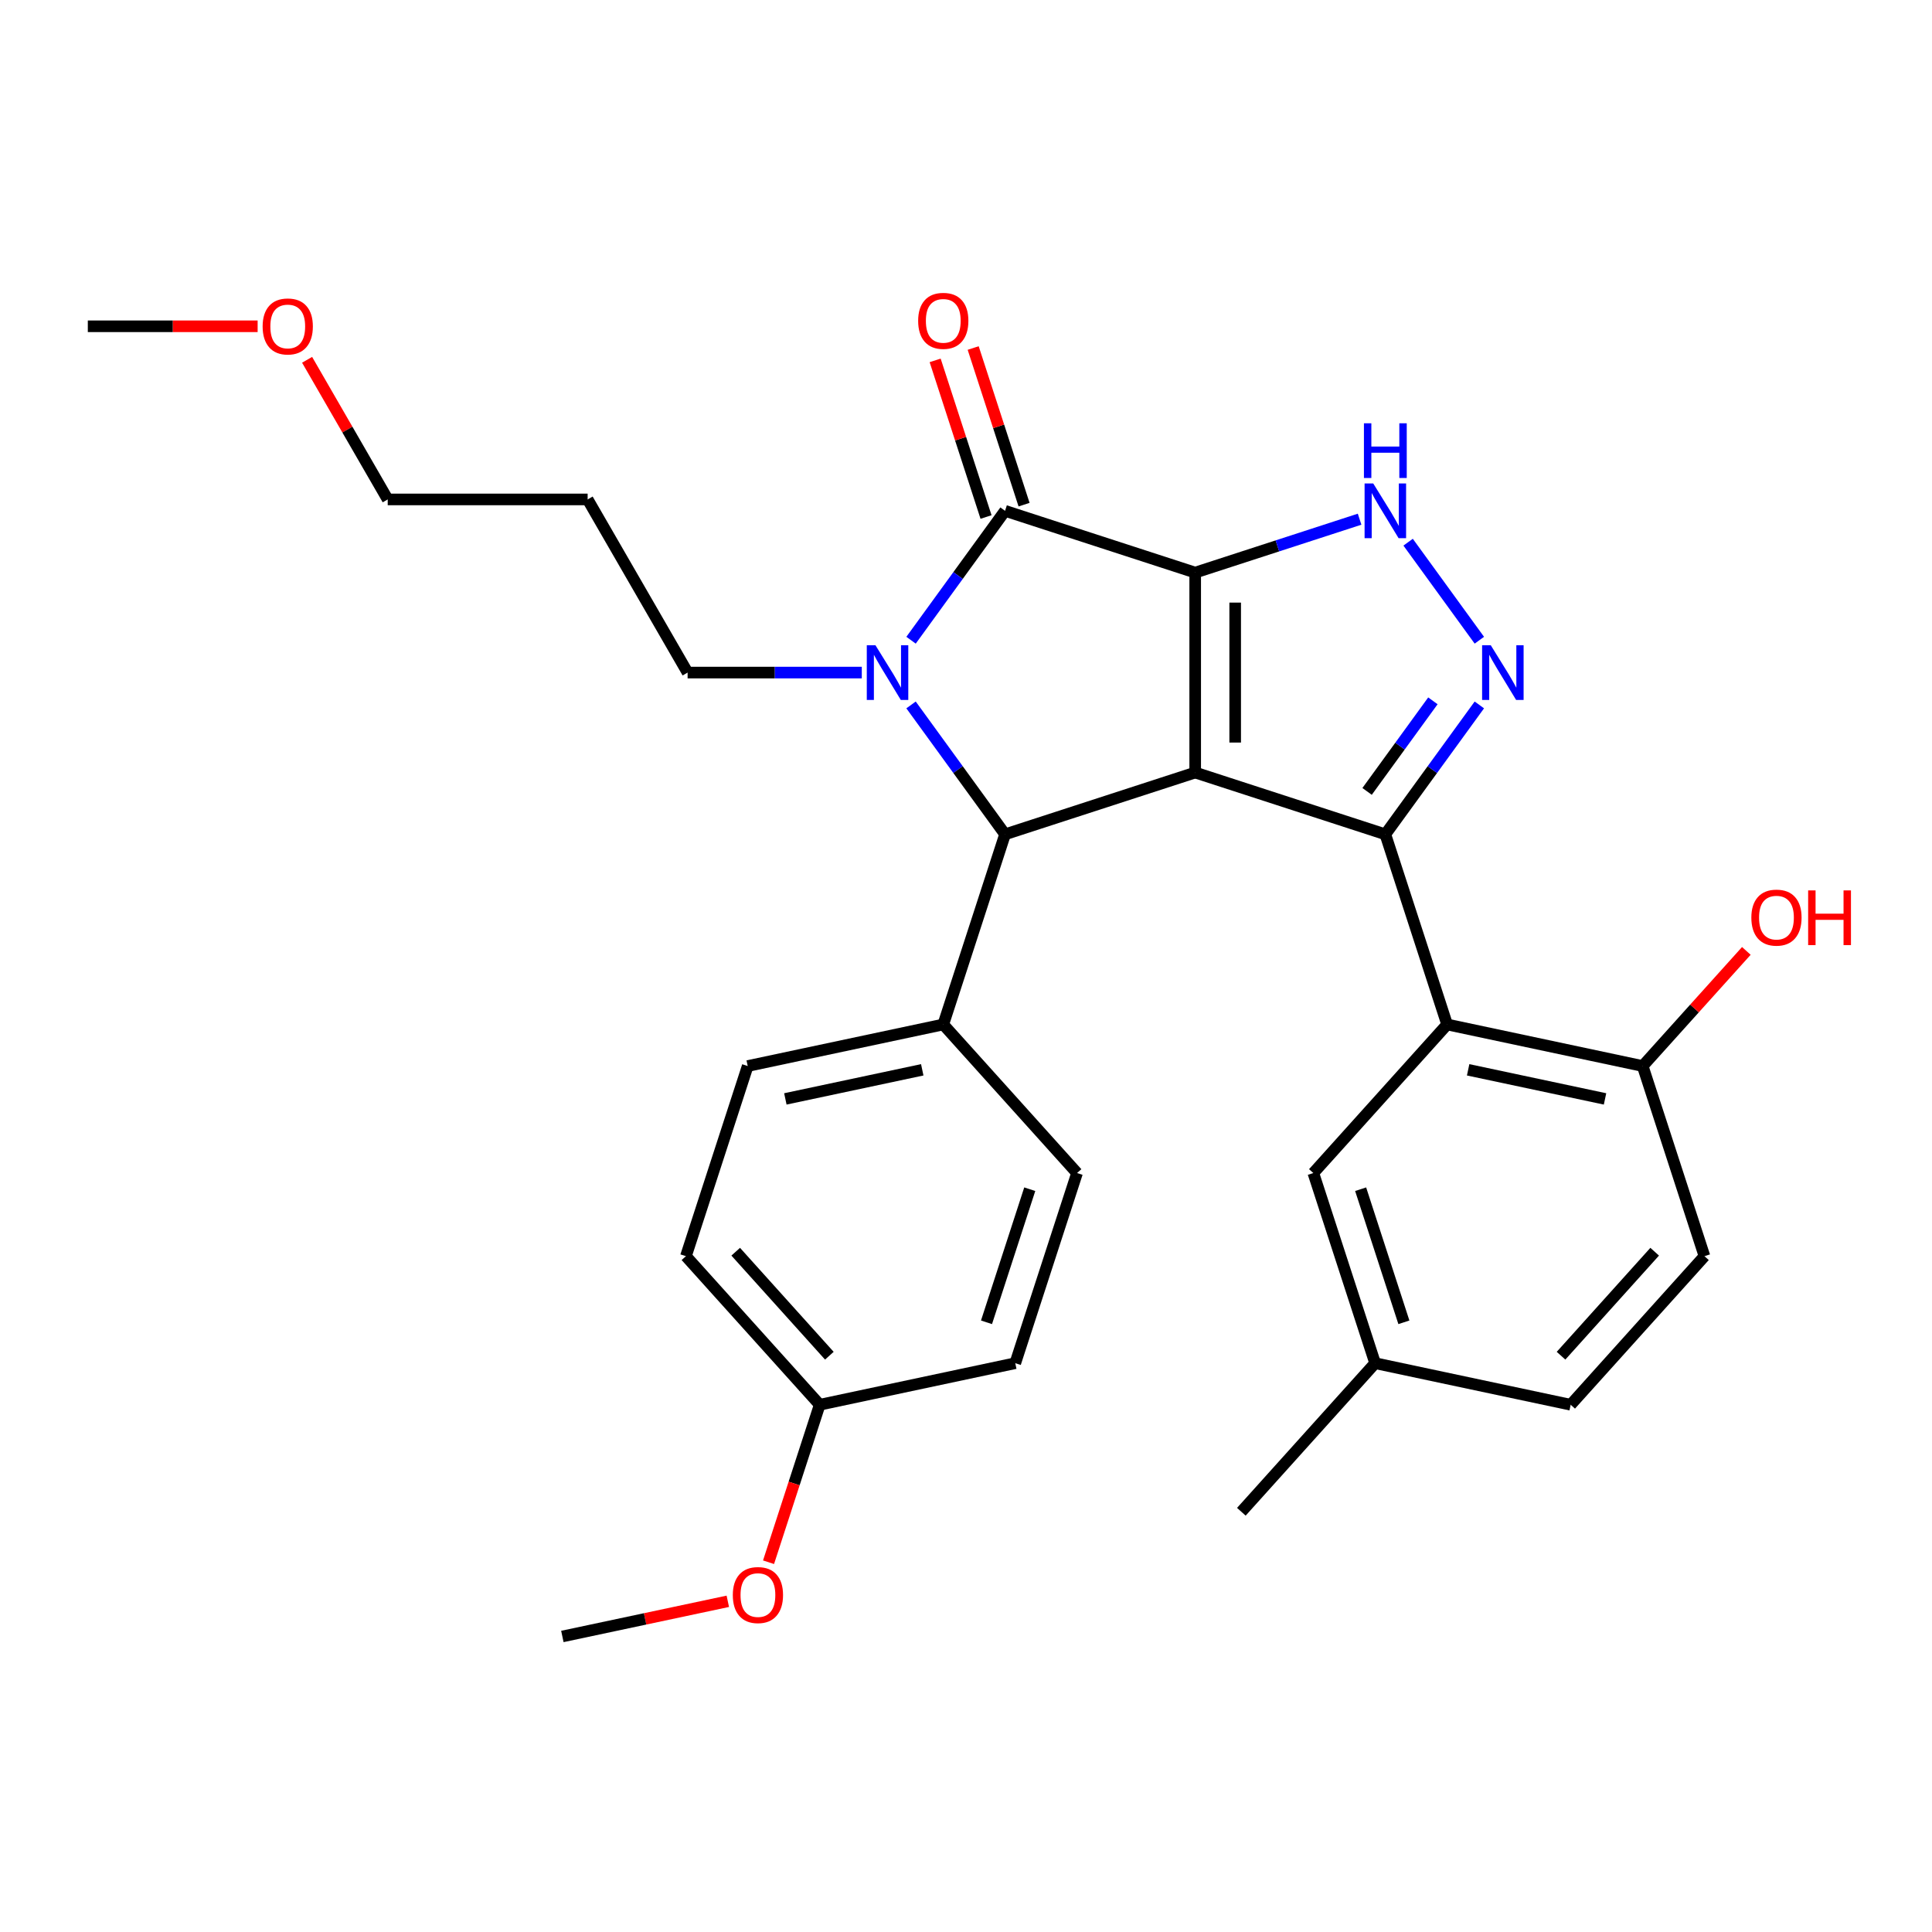 <?xml version='1.0' encoding='iso-8859-1'?>
<svg version='1.1' baseProfile='full'
              xmlns='http://www.w3.org/2000/svg'
                      xmlns:rdkit='http://www.rdkit.org/xml'
                      xmlns:xlink='http://www.w3.org/1999/xlink'
                  xml:space='preserve'
width='1000px' height='1000px' viewBox='0 0 1000 1000'>
<!-- END OF HEADER -->
<rect style='opacity:1.0;fill:#FFFFFF;stroke:none' width='1000' height='1000' x='0' y='0'> </rect>
<path class='bond-0' d='M 618.631,296.382 L 618.631,399.865' style='fill:none;fill-rule:evenodd;stroke:#000000;stroke-width:6px;stroke-linecap:butt;stroke-linejoin:miter;stroke-opacity:1' />
<path class='bond-0' d='M 639.328,311.905 L 639.328,384.343' style='fill:none;fill-rule:evenodd;stroke:#000000;stroke-width:6px;stroke-linecap:butt;stroke-linejoin:miter;stroke-opacity:1' />
<path class='bond-2' d='M 618.631,296.382 L 520.213,264.404' style='fill:none;fill-rule:evenodd;stroke:#000000;stroke-width:6px;stroke-linecap:butt;stroke-linejoin:miter;stroke-opacity:1' />
<path class='bond-6' d='M 618.631,296.382 L 661.177,282.558' style='fill:none;fill-rule:evenodd;stroke:#000000;stroke-width:6px;stroke-linecap:butt;stroke-linejoin:miter;stroke-opacity:1' />
<path class='bond-6' d='M 661.177,282.558 L 703.722,268.734' style='fill:none;fill-rule:evenodd;stroke:#0000FF;stroke-width:6px;stroke-linecap:butt;stroke-linejoin:miter;stroke-opacity:1' />
<path class='bond-1' d='M 618.631,399.865 L 717.049,431.843' style='fill:none;fill-rule:evenodd;stroke:#000000;stroke-width:6px;stroke-linecap:butt;stroke-linejoin:miter;stroke-opacity:1' />
<path class='bond-4' d='M 618.631,399.865 L 520.213,431.843' style='fill:none;fill-rule:evenodd;stroke:#000000;stroke-width:6px;stroke-linecap:butt;stroke-linejoin:miter;stroke-opacity:1' />
<path class='bond-7' d='M 717.049,431.843 L 749.027,530.262' style='fill:none;fill-rule:evenodd;stroke:#000000;stroke-width:6px;stroke-linecap:butt;stroke-linejoin:miter;stroke-opacity:1' />
<path class='bond-29' d='M 717.049,431.843 L 741.379,398.357' style='fill:none;fill-rule:evenodd;stroke:#000000;stroke-width:6px;stroke-linecap:butt;stroke-linejoin:miter;stroke-opacity:1' />
<path class='bond-29' d='M 741.379,398.357 L 765.708,364.871' style='fill:none;fill-rule:evenodd;stroke:#0000FF;stroke-width:6px;stroke-linecap:butt;stroke-linejoin:miter;stroke-opacity:1' />
<path class='bond-29' d='M 707.604,409.632 L 724.635,386.192' style='fill:none;fill-rule:evenodd;stroke:#000000;stroke-width:6px;stroke-linecap:butt;stroke-linejoin:miter;stroke-opacity:1' />
<path class='bond-29' d='M 724.635,386.192 L 741.665,362.751' style='fill:none;fill-rule:evenodd;stroke:#0000FF;stroke-width:6px;stroke-linecap:butt;stroke-linejoin:miter;stroke-opacity:1' />
<path class='bond-3' d='M 520.213,264.404 L 495.884,297.89' style='fill:none;fill-rule:evenodd;stroke:#000000;stroke-width:6px;stroke-linecap:butt;stroke-linejoin:miter;stroke-opacity:1' />
<path class='bond-3' d='M 495.884,297.89 L 471.554,331.377' style='fill:none;fill-rule:evenodd;stroke:#0000FF;stroke-width:6px;stroke-linecap:butt;stroke-linejoin:miter;stroke-opacity:1' />
<path class='bond-10' d='M 530.055,261.206 L 516.884,220.671' style='fill:none;fill-rule:evenodd;stroke:#000000;stroke-width:6px;stroke-linecap:butt;stroke-linejoin:miter;stroke-opacity:1' />
<path class='bond-10' d='M 516.884,220.671 L 503.713,180.135' style='fill:none;fill-rule:evenodd;stroke:#FF0000;stroke-width:6px;stroke-linecap:butt;stroke-linejoin:miter;stroke-opacity:1' />
<path class='bond-10' d='M 510.371,267.602 L 497.2,227.066' style='fill:none;fill-rule:evenodd;stroke:#000000;stroke-width:6px;stroke-linecap:butt;stroke-linejoin:miter;stroke-opacity:1' />
<path class='bond-10' d='M 497.2,227.066 L 484.029,186.531' style='fill:none;fill-rule:evenodd;stroke:#FF0000;stroke-width:6px;stroke-linecap:butt;stroke-linejoin:miter;stroke-opacity:1' />
<path class='bond-12' d='M 446.06,348.124 L 400.982,348.124' style='fill:none;fill-rule:evenodd;stroke:#0000FF;stroke-width:6px;stroke-linecap:butt;stroke-linejoin:miter;stroke-opacity:1' />
<path class='bond-12' d='M 400.982,348.124 L 355.904,348.124' style='fill:none;fill-rule:evenodd;stroke:#000000;stroke-width:6px;stroke-linecap:butt;stroke-linejoin:miter;stroke-opacity:1' />
<path class='bond-30' d='M 471.554,364.871 L 495.884,398.357' style='fill:none;fill-rule:evenodd;stroke:#0000FF;stroke-width:6px;stroke-linecap:butt;stroke-linejoin:miter;stroke-opacity:1' />
<path class='bond-30' d='M 495.884,398.357 L 520.213,431.843' style='fill:none;fill-rule:evenodd;stroke:#000000;stroke-width:6px;stroke-linecap:butt;stroke-linejoin:miter;stroke-opacity:1' />
<path class='bond-8' d='M 520.213,431.843 L 488.235,530.262' style='fill:none;fill-rule:evenodd;stroke:#000000;stroke-width:6px;stroke-linecap:butt;stroke-linejoin:miter;stroke-opacity:1' />
<path class='bond-5' d='M 765.708,331.377 L 728.841,280.634' style='fill:none;fill-rule:evenodd;stroke:#0000FF;stroke-width:6px;stroke-linecap:butt;stroke-linejoin:miter;stroke-opacity:1' />
<path class='bond-9' d='M 749.027,530.262 L 850.249,551.777' style='fill:none;fill-rule:evenodd;stroke:#000000;stroke-width:6px;stroke-linecap:butt;stroke-linejoin:miter;stroke-opacity:1' />
<path class='bond-9' d='M 759.908,553.733 L 830.763,568.794' style='fill:none;fill-rule:evenodd;stroke:#000000;stroke-width:6px;stroke-linecap:butt;stroke-linejoin:miter;stroke-opacity:1' />
<path class='bond-11' d='M 749.027,530.262 L 679.784,607.164' style='fill:none;fill-rule:evenodd;stroke:#000000;stroke-width:6px;stroke-linecap:butt;stroke-linejoin:miter;stroke-opacity:1' />
<path class='bond-13' d='M 488.235,530.262 L 387.013,551.777' style='fill:none;fill-rule:evenodd;stroke:#000000;stroke-width:6px;stroke-linecap:butt;stroke-linejoin:miter;stroke-opacity:1' />
<path class='bond-13' d='M 477.355,553.733 L 406.499,568.794' style='fill:none;fill-rule:evenodd;stroke:#000000;stroke-width:6px;stroke-linecap:butt;stroke-linejoin:miter;stroke-opacity:1' />
<path class='bond-14' d='M 488.235,530.262 L 557.478,607.164' style='fill:none;fill-rule:evenodd;stroke:#000000;stroke-width:6px;stroke-linecap:butt;stroke-linejoin:miter;stroke-opacity:1' />
<path class='bond-15' d='M 850.249,551.777 L 882.227,650.195' style='fill:none;fill-rule:evenodd;stroke:#000000;stroke-width:6px;stroke-linecap:butt;stroke-linejoin:miter;stroke-opacity:1' />
<path class='bond-21' d='M 850.249,551.777 L 877.077,521.981' style='fill:none;fill-rule:evenodd;stroke:#000000;stroke-width:6px;stroke-linecap:butt;stroke-linejoin:miter;stroke-opacity:1' />
<path class='bond-21' d='M 877.077,521.981 L 903.906,492.185' style='fill:none;fill-rule:evenodd;stroke:#FF0000;stroke-width:6px;stroke-linecap:butt;stroke-linejoin:miter;stroke-opacity:1' />
<path class='bond-16' d='M 679.784,607.164 L 711.762,705.583' style='fill:none;fill-rule:evenodd;stroke:#000000;stroke-width:6px;stroke-linecap:butt;stroke-linejoin:miter;stroke-opacity:1' />
<path class='bond-16' d='M 704.264,615.532 L 726.649,684.424' style='fill:none;fill-rule:evenodd;stroke:#000000;stroke-width:6px;stroke-linecap:butt;stroke-linejoin:miter;stroke-opacity:1' />
<path class='bond-22' d='M 355.904,348.124 L 304.162,258.505' style='fill:none;fill-rule:evenodd;stroke:#000000;stroke-width:6px;stroke-linecap:butt;stroke-linejoin:miter;stroke-opacity:1' />
<path class='bond-20' d='M 387.013,551.777 L 355.035,650.195' style='fill:none;fill-rule:evenodd;stroke:#000000;stroke-width:6px;stroke-linecap:butt;stroke-linejoin:miter;stroke-opacity:1' />
<path class='bond-19' d='M 557.478,607.164 L 525.5,705.583' style='fill:none;fill-rule:evenodd;stroke:#000000;stroke-width:6px;stroke-linecap:butt;stroke-linejoin:miter;stroke-opacity:1' />
<path class='bond-19' d='M 532.998,615.532 L 510.613,684.424' style='fill:none;fill-rule:evenodd;stroke:#000000;stroke-width:6px;stroke-linecap:butt;stroke-linejoin:miter;stroke-opacity:1' />
<path class='bond-32' d='M 882.227,650.195 L 812.983,727.098' style='fill:none;fill-rule:evenodd;stroke:#000000;stroke-width:6px;stroke-linecap:butt;stroke-linejoin:miter;stroke-opacity:1' />
<path class='bond-32' d='M 856.46,647.882 L 807.989,701.714' style='fill:none;fill-rule:evenodd;stroke:#000000;stroke-width:6px;stroke-linecap:butt;stroke-linejoin:miter;stroke-opacity:1' />
<path class='bond-18' d='M 711.762,705.583 L 812.983,727.098' style='fill:none;fill-rule:evenodd;stroke:#000000;stroke-width:6px;stroke-linecap:butt;stroke-linejoin:miter;stroke-opacity:1' />
<path class='bond-26' d='M 711.762,705.583 L 642.518,782.486' style='fill:none;fill-rule:evenodd;stroke:#000000;stroke-width:6px;stroke-linecap:butt;stroke-linejoin:miter;stroke-opacity:1' />
<path class='bond-17' d='M 424.279,727.098 L 525.5,705.583' style='fill:none;fill-rule:evenodd;stroke:#000000;stroke-width:6px;stroke-linecap:butt;stroke-linejoin:miter;stroke-opacity:1' />
<path class='bond-23' d='M 424.279,727.098 L 411.036,767.854' style='fill:none;fill-rule:evenodd;stroke:#000000;stroke-width:6px;stroke-linecap:butt;stroke-linejoin:miter;stroke-opacity:1' />
<path class='bond-23' d='M 411.036,767.854 L 397.794,808.609' style='fill:none;fill-rule:evenodd;stroke:#FF0000;stroke-width:6px;stroke-linecap:butt;stroke-linejoin:miter;stroke-opacity:1' />
<path class='bond-31' d='M 424.279,727.098 L 355.035,650.195' style='fill:none;fill-rule:evenodd;stroke:#000000;stroke-width:6px;stroke-linecap:butt;stroke-linejoin:miter;stroke-opacity:1' />
<path class='bond-31' d='M 429.273,701.714 L 380.802,647.882' style='fill:none;fill-rule:evenodd;stroke:#000000;stroke-width:6px;stroke-linecap:butt;stroke-linejoin:miter;stroke-opacity:1' />
<path class='bond-25' d='M 304.162,258.505 L 200.679,258.505' style='fill:none;fill-rule:evenodd;stroke:#000000;stroke-width:6px;stroke-linecap:butt;stroke-linejoin:miter;stroke-opacity:1' />
<path class='bond-27' d='M 376.714,828.829 L 333.896,837.931' style='fill:none;fill-rule:evenodd;stroke:#FF0000;stroke-width:6px;stroke-linecap:butt;stroke-linejoin:miter;stroke-opacity:1' />
<path class='bond-27' d='M 333.896,837.931 L 291.079,847.032' style='fill:none;fill-rule:evenodd;stroke:#000000;stroke-width:6px;stroke-linecap:butt;stroke-linejoin:miter;stroke-opacity:1' />
<path class='bond-24' d='M 158.953,186.233 L 179.816,222.369' style='fill:none;fill-rule:evenodd;stroke:#FF0000;stroke-width:6px;stroke-linecap:butt;stroke-linejoin:miter;stroke-opacity:1' />
<path class='bond-24' d='M 179.816,222.369 L 200.679,258.505' style='fill:none;fill-rule:evenodd;stroke:#000000;stroke-width:6px;stroke-linecap:butt;stroke-linejoin:miter;stroke-opacity:1' />
<path class='bond-28' d='M 133.351,168.886 L 89.403,168.886' style='fill:none;fill-rule:evenodd;stroke:#FF0000;stroke-width:6px;stroke-linecap:butt;stroke-linejoin:miter;stroke-opacity:1' />
<path class='bond-28' d='M 89.403,168.886 L 45.455,168.886' style='fill:none;fill-rule:evenodd;stroke:#000000;stroke-width:6px;stroke-linecap:butt;stroke-linejoin:miter;stroke-opacity:1' />
<path  class='atom-4' d='M 453.127 333.964
L 462.407 348.964
Q 463.327 350.444, 464.807 353.124
Q 466.287 355.804, 466.367 355.964
L 466.367 333.964
L 470.127 333.964
L 470.127 362.284
L 466.247 362.284
L 456.287 345.884
Q 455.127 343.964, 453.887 341.764
Q 452.687 339.564, 452.327 338.884
L 452.327 362.284
L 448.647 362.284
L 448.647 333.964
L 453.127 333.964
' fill='#0000FF'/>
<path  class='atom-6' d='M 771.615 333.964
L 780.895 348.964
Q 781.815 350.444, 783.295 353.124
Q 784.775 355.804, 784.855 355.964
L 784.855 333.964
L 788.615 333.964
L 788.615 362.284
L 784.735 362.284
L 774.775 345.884
Q 773.615 343.964, 772.375 341.764
Q 771.175 339.564, 770.815 338.884
L 770.815 362.284
L 767.135 362.284
L 767.135 333.964
L 771.615 333.964
' fill='#0000FF'/>
<path  class='atom-7' d='M 710.789 250.244
L 720.069 265.244
Q 720.989 266.724, 722.469 269.404
Q 723.949 272.084, 724.029 272.244
L 724.029 250.244
L 727.789 250.244
L 727.789 278.564
L 723.909 278.564
L 713.949 262.164
Q 712.789 260.244, 711.549 258.044
Q 710.349 255.844, 709.989 255.164
L 709.989 278.564
L 706.309 278.564
L 706.309 250.244
L 710.789 250.244
' fill='#0000FF'/>
<path  class='atom-7' d='M 705.969 219.092
L 709.809 219.092
L 709.809 231.132
L 724.289 231.132
L 724.289 219.092
L 728.129 219.092
L 728.129 247.412
L 724.289 247.412
L 724.289 234.332
L 709.809 234.332
L 709.809 247.412
L 705.969 247.412
L 705.969 219.092
' fill='#0000FF'/>
<path  class='atom-11' d='M 475.235 166.066
Q 475.235 159.266, 478.595 155.466
Q 481.955 151.666, 488.235 151.666
Q 494.515 151.666, 497.875 155.466
Q 501.235 159.266, 501.235 166.066
Q 501.235 172.946, 497.835 176.866
Q 494.435 180.746, 488.235 180.746
Q 481.995 180.746, 478.595 176.866
Q 475.235 172.986, 475.235 166.066
M 488.235 177.546
Q 492.555 177.546, 494.875 174.666
Q 497.235 171.746, 497.235 166.066
Q 497.235 160.506, 494.875 157.706
Q 492.555 154.866, 488.235 154.866
Q 483.915 154.866, 481.555 157.666
Q 479.235 160.466, 479.235 166.066
Q 479.235 171.786, 481.555 174.666
Q 483.915 177.546, 488.235 177.546
' fill='#FF0000'/>
<path  class='atom-22' d='M 906.493 474.954
Q 906.493 468.154, 909.853 464.354
Q 913.213 460.554, 919.493 460.554
Q 925.773 460.554, 929.133 464.354
Q 932.493 468.154, 932.493 474.954
Q 932.493 481.834, 929.093 485.754
Q 925.693 489.634, 919.493 489.634
Q 913.253 489.634, 909.853 485.754
Q 906.493 481.874, 906.493 474.954
M 919.493 486.434
Q 923.813 486.434, 926.133 483.554
Q 928.493 480.634, 928.493 474.954
Q 928.493 469.394, 926.133 466.594
Q 923.813 463.754, 919.493 463.754
Q 915.173 463.754, 912.813 466.554
Q 910.493 469.354, 910.493 474.954
Q 910.493 480.674, 912.813 483.554
Q 915.173 486.434, 919.493 486.434
' fill='#FF0000'/>
<path  class='atom-22' d='M 935.893 460.874
L 939.733 460.874
L 939.733 472.914
L 954.213 472.914
L 954.213 460.874
L 958.053 460.874
L 958.053 489.194
L 954.213 489.194
L 954.213 476.114
L 939.733 476.114
L 939.733 489.194
L 935.893 489.194
L 935.893 460.874
' fill='#FF0000'/>
<path  class='atom-24' d='M 379.301 825.596
Q 379.301 818.796, 382.661 814.996
Q 386.021 811.196, 392.301 811.196
Q 398.581 811.196, 401.941 814.996
Q 405.301 818.796, 405.301 825.596
Q 405.301 832.476, 401.901 836.396
Q 398.501 840.276, 392.301 840.276
Q 386.061 840.276, 382.661 836.396
Q 379.301 832.516, 379.301 825.596
M 392.301 837.076
Q 396.621 837.076, 398.941 834.196
Q 401.301 831.276, 401.301 825.596
Q 401.301 820.036, 398.941 817.236
Q 396.621 814.396, 392.301 814.396
Q 387.981 814.396, 385.621 817.196
Q 383.301 819.996, 383.301 825.596
Q 383.301 831.316, 385.621 834.196
Q 387.981 837.076, 392.301 837.076
' fill='#FF0000'/>
<path  class='atom-25' d='M 135.938 168.966
Q 135.938 162.166, 139.298 158.366
Q 142.658 154.566, 148.938 154.566
Q 155.218 154.566, 158.578 158.366
Q 161.938 162.166, 161.938 168.966
Q 161.938 175.846, 158.538 179.766
Q 155.138 183.646, 148.938 183.646
Q 142.698 183.646, 139.298 179.766
Q 135.938 175.886, 135.938 168.966
M 148.938 180.446
Q 153.258 180.446, 155.578 177.566
Q 157.938 174.646, 157.938 168.966
Q 157.938 163.406, 155.578 160.606
Q 153.258 157.766, 148.938 157.766
Q 144.618 157.766, 142.258 160.566
Q 139.938 163.366, 139.938 168.966
Q 139.938 174.686, 142.258 177.566
Q 144.618 180.446, 148.938 180.446
' fill='#FF0000'/>
</svg>
